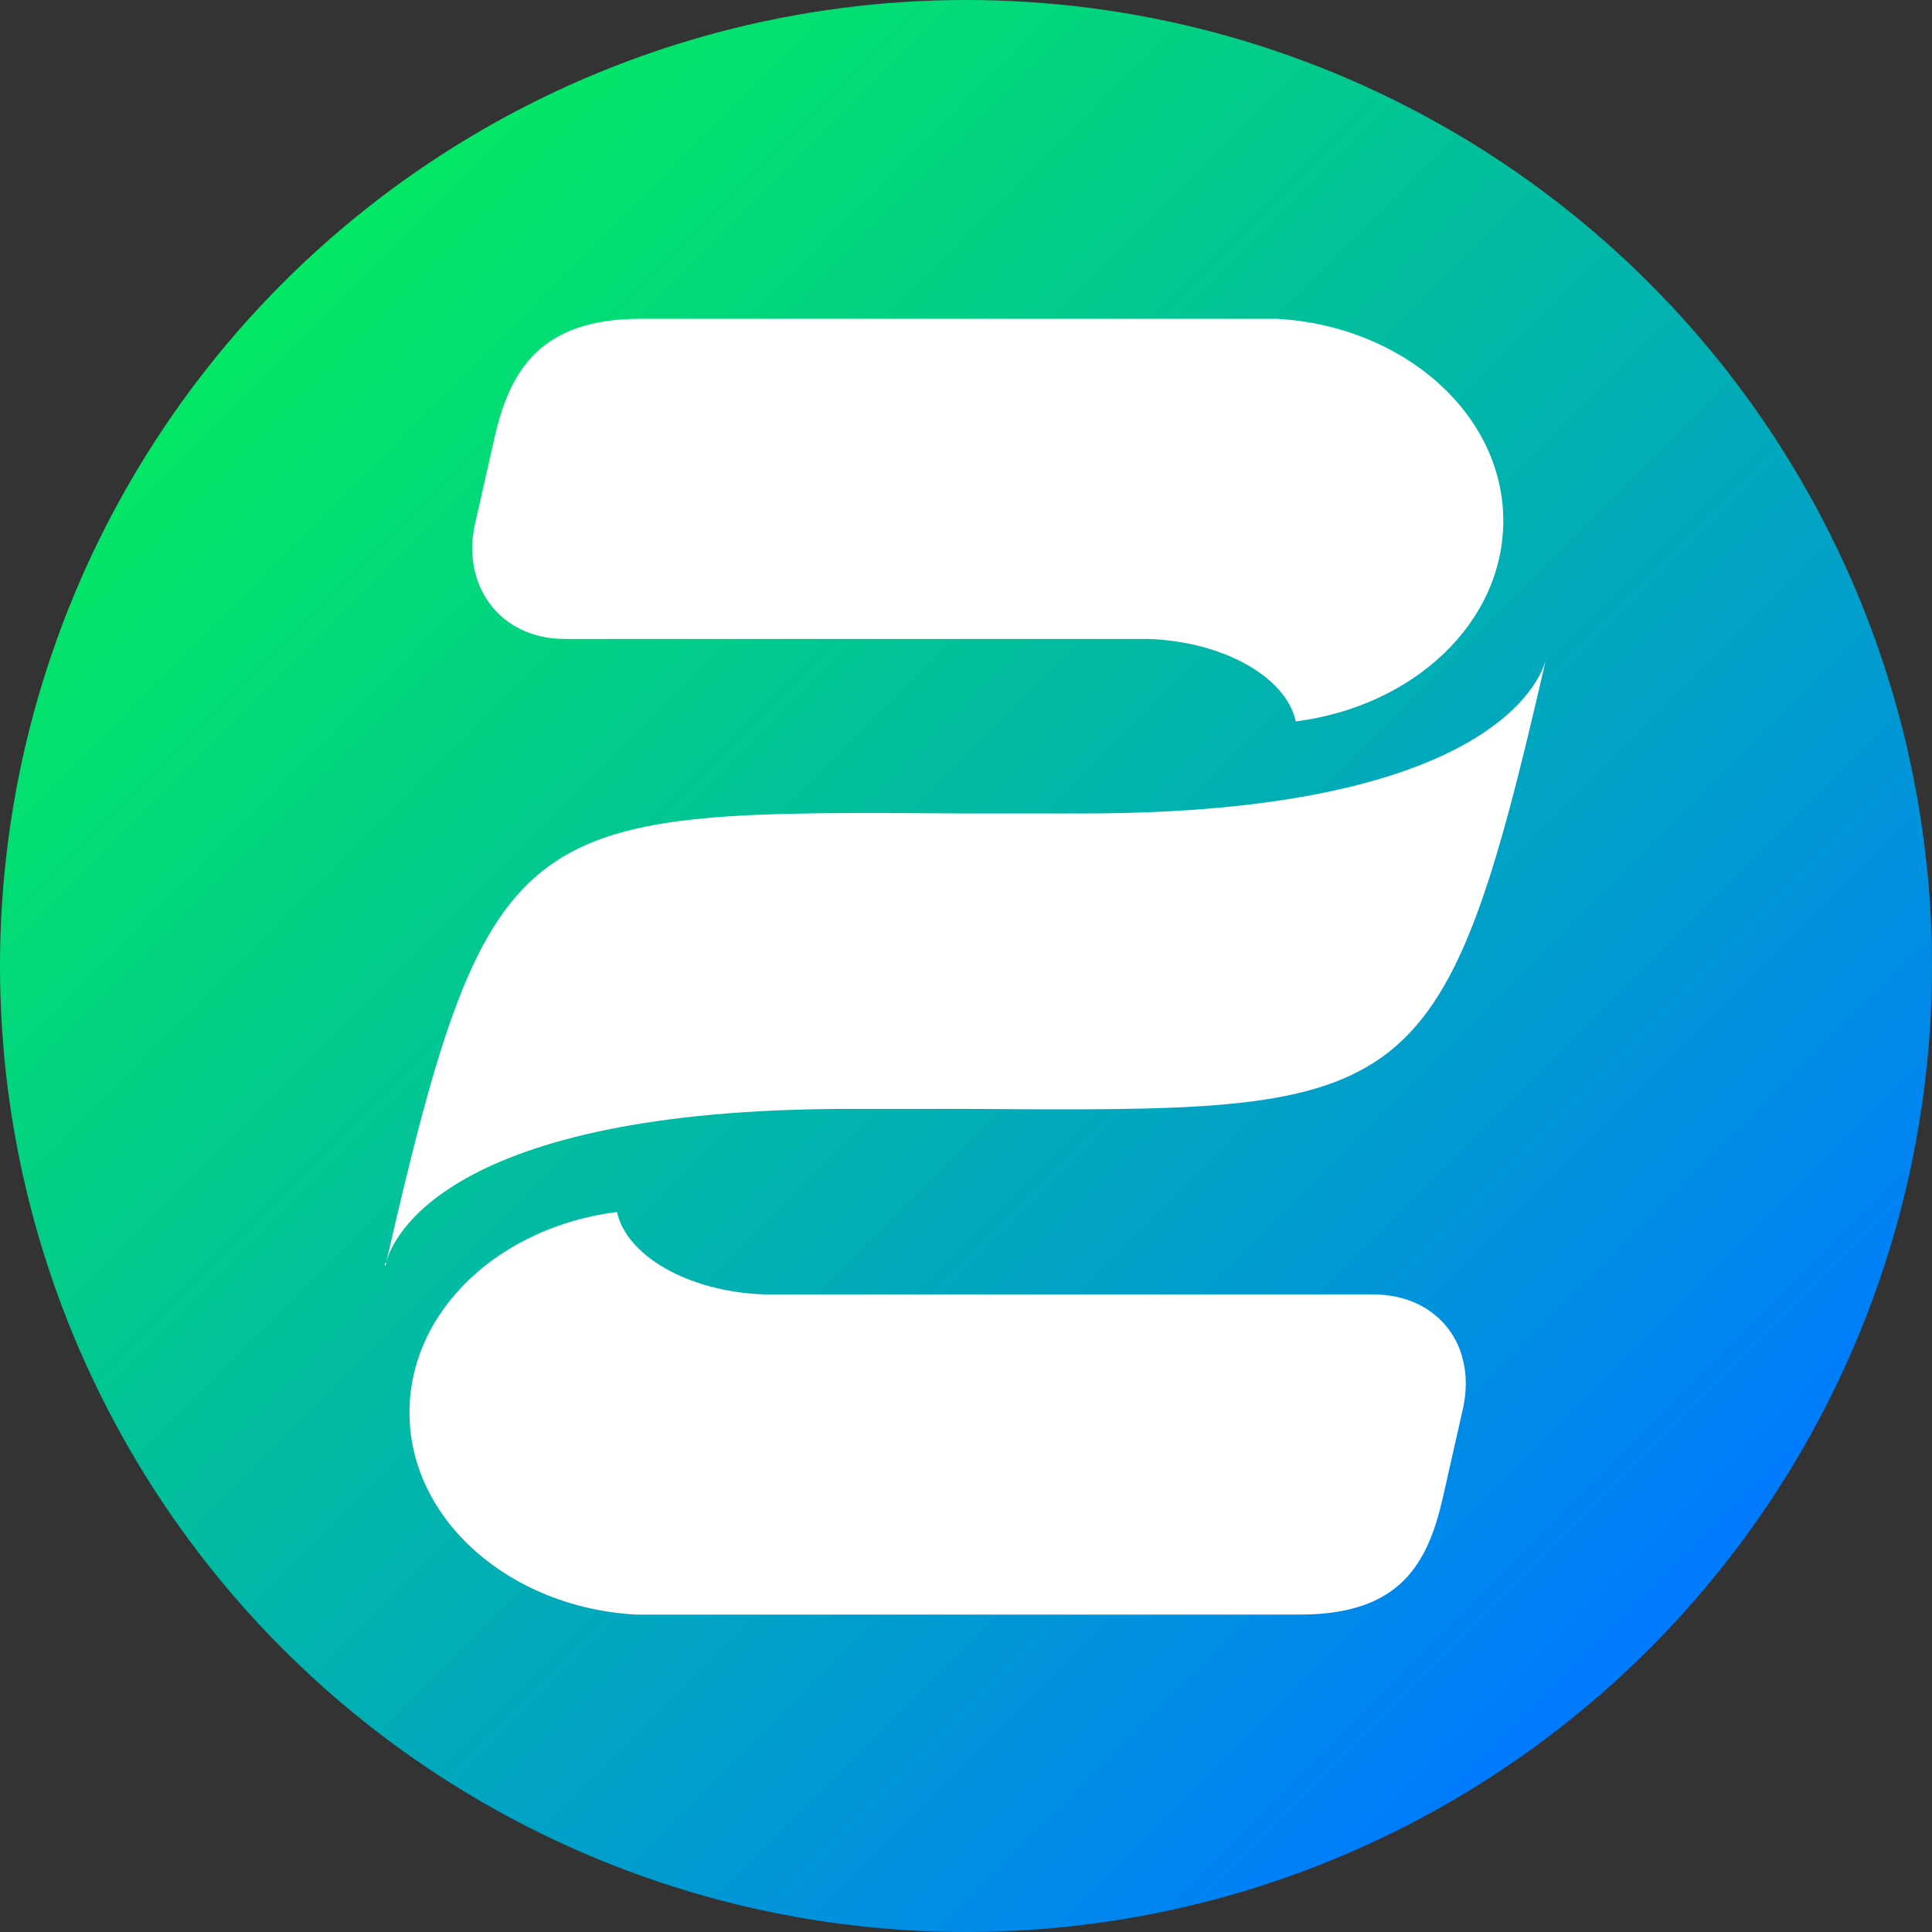 <svg xmlns="http://www.w3.org/2000/svg" xmlns:xlink="http://www.w3.org/1999/xlink" id="Layer_1" x="0px" y="0px" viewBox="0 0 140.6 140.6" style="enable-background:new 0 0 140.6 140.6;" xml:space="preserve"><rect x="0" y="0" width="140.6" height="140.6" fill="#333333" stroke="none"/><style type="text/css">	.st0{fill:url(#SVGID_1_);}	.st1{fill:#FFFFFF;}</style><linearGradient id="SVGID_1_" gradientUnits="userSpaceOnUse" x1="20.584" y1="20.584" x2="119.975" y2="119.975">	<stop offset="0" style="stop-color:#03E865"></stop>	<stop offset="0.21" style="stop-color:#02D47F"></stop>	<stop offset="0.65" style="stop-color:#01A3C4"></stop>	<stop offset="1" style="stop-color:#007AFF"></stop></linearGradient><circle class="st0" cx="70.3" cy="70.3" r="70.3"></circle><g>	<path class="st1" d="M28.1,91.9c7.6-33.2,9.9-32.9,42.3-32.7v0c2.6,0,5.5,0,8.4,0c29.4,0,33.3-9.6,33.7-11.2  c-7.6,33.2-9.9,32.9-42.3,32.7v0c-2.6,0-5.5,0-8.4,0C32.4,80.7,28.5,90.2,28.1,91.9z M28.1,91.9c0,0.2-0.1,0.2-0.1,0.2  C28,92,28,91.9,28.1,91.9z M112.5,48.1c0-0.2,0.1-0.2,0.1-0.2C112.5,47.9,112.5,48,112.5,48.1z M41.1,46.5h22.9c0.3,0,0.6,0,0.9,0  h18.7v0c5.5,0.2,10,2.8,10.7,6c8.6-1.1,15.1-7.2,15.1-14.6c0-7.8-7.3-14.2-16.5-14.7v0H67.5c-0.2,0-0.4,0-0.7,0H46.6  c-7.3,0-9.5,3.8-10.6,8.6l-1.4,6.2C33.5,42.6,36.4,46.5,41.1,46.5z M99.9,94.2h-5.6c-0.1,0-0.2,0-0.4,0l-21.3,0H55.6v0  c-5.5-0.2-10-2.8-10.7-6c-8.6,1.1-15.1,7.2-15.1,14.6c0,7.8,7.3,14.2,16.5,14.7v0H73c0.6,0,0.9,0,1.4,0l20.2,0  c7.3,0,9.3-3.7,10.4-8.5l1.4-6.2C107.6,98,104.7,94.2,99.9,94.2L99.9,94.2z"></path></g></svg>